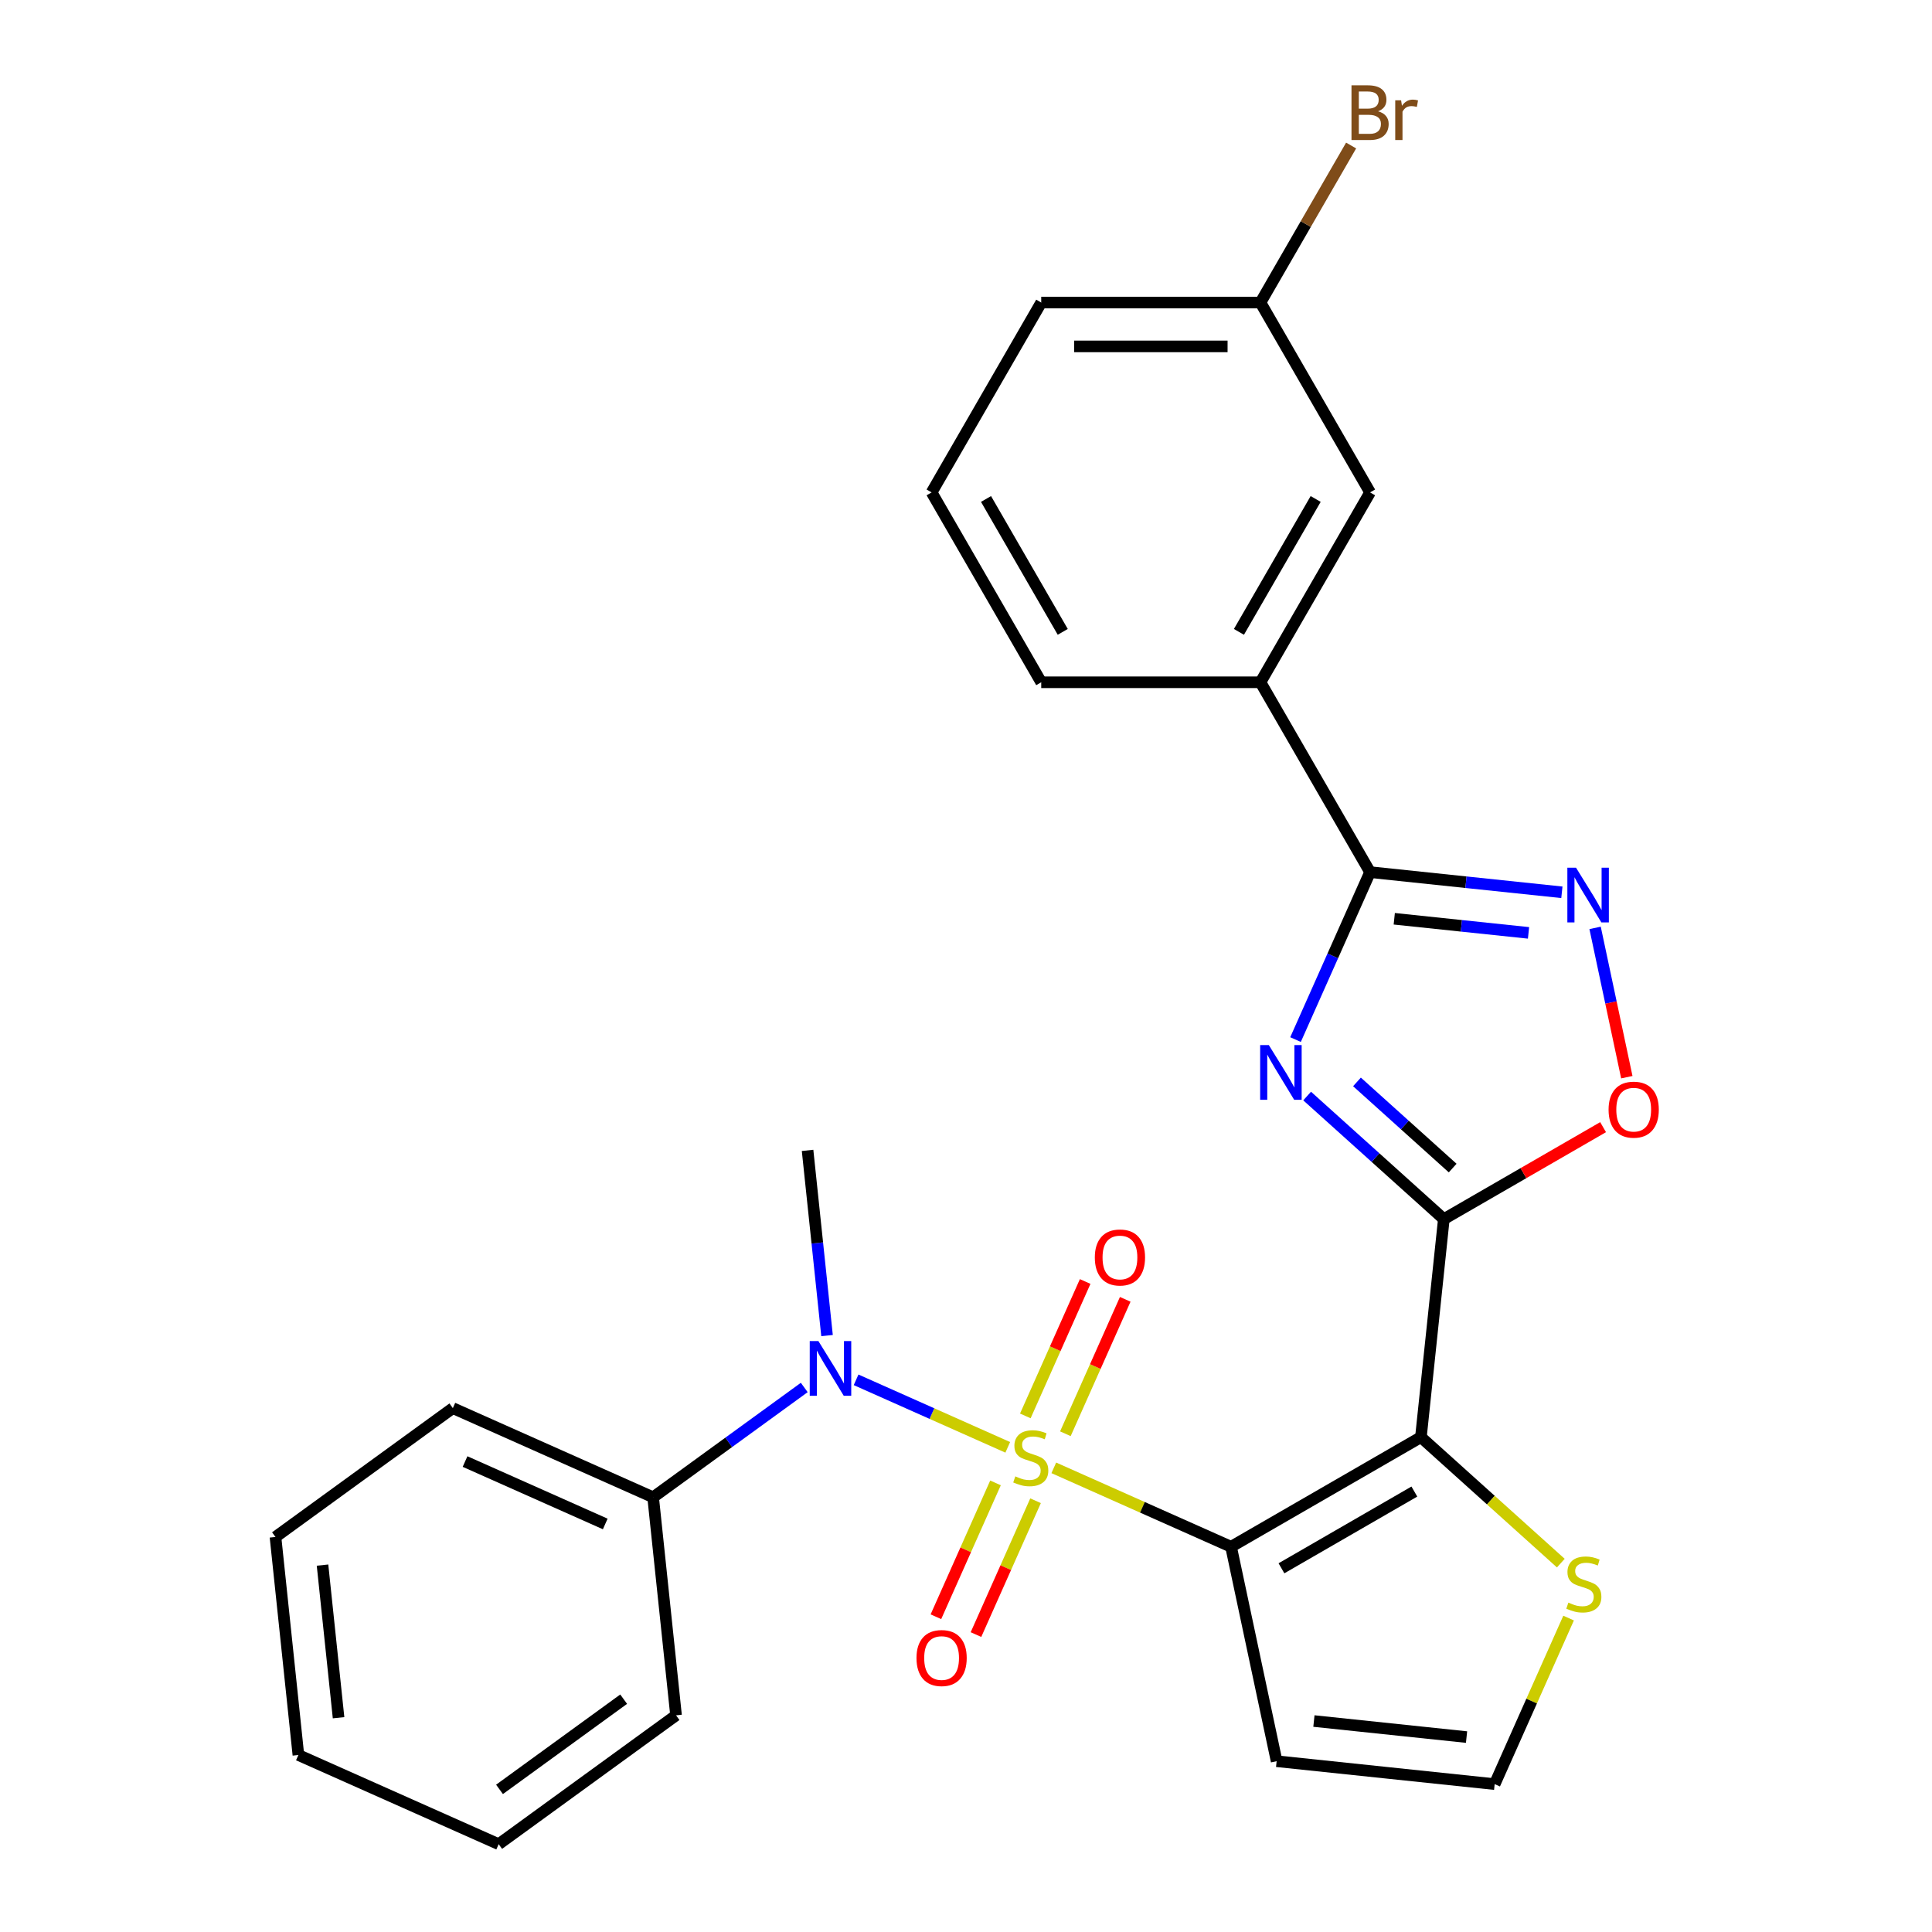 <?xml version='1.0' encoding='iso-8859-1'?>
<svg version='1.1' baseProfile='full'
              xmlns='http://www.w3.org/2000/svg'
                      xmlns:rdkit='http://www.rdkit.org/xml'
                      xmlns:xlink='http://www.w3.org/1999/xlink'
                  xml:space='preserve'
width='1000px' height='1000px' viewBox='0 0 1000 1000'>
<!-- END OF HEADER -->
<rect style='opacity:1.0;fill:#FFFFFF;stroke:none' width='1000' height='1000' x='0' y='0'> </rect>
<path class='bond-0' d='M 545.442,759.753 L 591.316,780.178' style='fill:none;fill-rule:evenodd;stroke:#CCCC00;stroke-width:6px;stroke-linecap:butt;stroke-linejoin:miter;stroke-opacity:1' />
<path class='bond-0' d='M 591.316,780.178 L 637.19,800.602' style='fill:none;fill-rule:evenodd;stroke:#000000;stroke-width:6px;stroke-linecap:butt;stroke-linejoin:miter;stroke-opacity:1' />
<path class='bond-6' d='M 521.608,749.142 L 482.359,731.667' style='fill:none;fill-rule:evenodd;stroke:#CCCC00;stroke-width:6px;stroke-linecap:butt;stroke-linejoin:miter;stroke-opacity:1' />
<path class='bond-6' d='M 482.359,731.667 L 443.111,714.193' style='fill:none;fill-rule:evenodd;stroke:#0000FF;stroke-width:6px;stroke-linecap:butt;stroke-linejoin:miter;stroke-opacity:1' />
<path class='bond-10' d='M 515.27,767.549 L 499.848,802.187' style='fill:none;fill-rule:evenodd;stroke:#CCCC00;stroke-width:6px;stroke-linecap:butt;stroke-linejoin:miter;stroke-opacity:1' />
<path class='bond-10' d='M 499.848,802.187 L 484.427,836.825' style='fill:none;fill-rule:evenodd;stroke:#FF0000;stroke-width:6px;stroke-linecap:butt;stroke-linejoin:miter;stroke-opacity:1' />
<path class='bond-10' d='M 536.003,776.78 L 520.581,811.418' style='fill:none;fill-rule:evenodd;stroke:#CCCC00;stroke-width:6px;stroke-linecap:butt;stroke-linejoin:miter;stroke-opacity:1' />
<path class='bond-10' d='M 520.581,811.418 L 505.16,846.056' style='fill:none;fill-rule:evenodd;stroke:#FF0000;stroke-width:6px;stroke-linecap:butt;stroke-linejoin:miter;stroke-opacity:1' />
<path class='bond-11' d='M 551.441,742.106 L 566.93,707.319' style='fill:none;fill-rule:evenodd;stroke:#CCCC00;stroke-width:6px;stroke-linecap:butt;stroke-linejoin:miter;stroke-opacity:1' />
<path class='bond-11' d='M 566.93,707.319 L 582.418,672.531' style='fill:none;fill-rule:evenodd;stroke:#FF0000;stroke-width:6px;stroke-linecap:butt;stroke-linejoin:miter;stroke-opacity:1' />
<path class='bond-11' d='M 530.708,732.875 L 546.196,698.088' style='fill:none;fill-rule:evenodd;stroke:#CCCC00;stroke-width:6px;stroke-linecap:butt;stroke-linejoin:miter;stroke-opacity:1' />
<path class='bond-11' d='M 546.196,698.088 L 561.685,663.3' style='fill:none;fill-rule:evenodd;stroke:#FF0000;stroke-width:6px;stroke-linecap:butt;stroke-linejoin:miter;stroke-opacity:1' />
<path class='bond-1' d='M 637.19,800.602 L 735.463,743.865' style='fill:none;fill-rule:evenodd;stroke:#000000;stroke-width:6px;stroke-linecap:butt;stroke-linejoin:miter;stroke-opacity:1' />
<path class='bond-1' d='M 663.278,811.746 L 732.069,772.03' style='fill:none;fill-rule:evenodd;stroke:#000000;stroke-width:6px;stroke-linecap:butt;stroke-linejoin:miter;stroke-opacity:1' />
<path class='bond-9' d='M 637.19,800.602 L 660.783,911.598' style='fill:none;fill-rule:evenodd;stroke:#000000;stroke-width:6px;stroke-linecap:butt;stroke-linejoin:miter;stroke-opacity:1' />
<path class='bond-2' d='M 735.463,743.865 L 747.324,631.011' style='fill:none;fill-rule:evenodd;stroke:#000000;stroke-width:6px;stroke-linecap:butt;stroke-linejoin:miter;stroke-opacity:1' />
<path class='bond-8' d='M 735.463,743.865 L 771.669,776.465' style='fill:none;fill-rule:evenodd;stroke:#000000;stroke-width:6px;stroke-linecap:butt;stroke-linejoin:miter;stroke-opacity:1' />
<path class='bond-8' d='M 771.669,776.465 L 807.875,809.065' style='fill:none;fill-rule:evenodd;stroke:#CCCC00;stroke-width:6px;stroke-linecap:butt;stroke-linejoin:miter;stroke-opacity:1' />
<path class='bond-3' d='M 747.324,631.011 L 711.948,599.158' style='fill:none;fill-rule:evenodd;stroke:#000000;stroke-width:6px;stroke-linecap:butt;stroke-linejoin:miter;stroke-opacity:1' />
<path class='bond-3' d='M 711.948,599.158 L 676.572,567.305' style='fill:none;fill-rule:evenodd;stroke:#0000FF;stroke-width:6px;stroke-linecap:butt;stroke-linejoin:miter;stroke-opacity:1' />
<path class='bond-3' d='M 751.897,604.589 L 727.134,582.292' style='fill:none;fill-rule:evenodd;stroke:#000000;stroke-width:6px;stroke-linecap:butt;stroke-linejoin:miter;stroke-opacity:1' />
<path class='bond-3' d='M 727.134,582.292 L 702.371,559.995' style='fill:none;fill-rule:evenodd;stroke:#0000FF;stroke-width:6px;stroke-linecap:butt;stroke-linejoin:miter;stroke-opacity:1' />
<path class='bond-7' d='M 747.324,631.011 L 788.542,607.213' style='fill:none;fill-rule:evenodd;stroke:#000000;stroke-width:6px;stroke-linecap:butt;stroke-linejoin:miter;stroke-opacity:1' />
<path class='bond-7' d='M 788.542,607.213 L 829.76,583.416' style='fill:none;fill-rule:evenodd;stroke:#FF0000;stroke-width:6px;stroke-linecap:butt;stroke-linejoin:miter;stroke-opacity:1' />
<path class='bond-4' d='M 670.563,538.084 L 689.856,494.75' style='fill:none;fill-rule:evenodd;stroke:#0000FF;stroke-width:6px;stroke-linecap:butt;stroke-linejoin:miter;stroke-opacity:1' />
<path class='bond-4' d='M 689.856,494.75 L 709.15,451.416' style='fill:none;fill-rule:evenodd;stroke:#000000;stroke-width:6px;stroke-linecap:butt;stroke-linejoin:miter;stroke-opacity:1' />
<path class='bond-12' d='M 709.15,451.416 L 652.412,353.143' style='fill:none;fill-rule:evenodd;stroke:#000000;stroke-width:6px;stroke-linecap:butt;stroke-linejoin:miter;stroke-opacity:1' />
<path class='bond-29' d='M 709.15,451.416 L 758.788,456.633' style='fill:none;fill-rule:evenodd;stroke:#000000;stroke-width:6px;stroke-linecap:butt;stroke-linejoin:miter;stroke-opacity:1' />
<path class='bond-29' d='M 758.788,456.633 L 808.427,461.85' style='fill:none;fill-rule:evenodd;stroke:#0000FF;stroke-width:6px;stroke-linecap:butt;stroke-linejoin:miter;stroke-opacity:1' />
<path class='bond-29' d='M 721.669,475.552 L 756.416,479.204' style='fill:none;fill-rule:evenodd;stroke:#000000;stroke-width:6px;stroke-linecap:butt;stroke-linejoin:miter;stroke-opacity:1' />
<path class='bond-29' d='M 756.416,479.204 L 791.163,482.856' style='fill:none;fill-rule:evenodd;stroke:#0000FF;stroke-width:6px;stroke-linecap:butt;stroke-linejoin:miter;stroke-opacity:1' />
<path class='bond-5' d='M 825.617,480.274 L 833.829,518.912' style='fill:none;fill-rule:evenodd;stroke:#0000FF;stroke-width:6px;stroke-linecap:butt;stroke-linejoin:miter;stroke-opacity:1' />
<path class='bond-5' d='M 833.829,518.912 L 842.042,557.55' style='fill:none;fill-rule:evenodd;stroke:#FF0000;stroke-width:6px;stroke-linecap:butt;stroke-linejoin:miter;stroke-opacity:1' />
<path class='bond-14' d='M 416.283,718.157 L 377.169,746.575' style='fill:none;fill-rule:evenodd;stroke:#0000FF;stroke-width:6px;stroke-linecap:butt;stroke-linejoin:miter;stroke-opacity:1' />
<path class='bond-14' d='M 377.169,746.575 L 338.056,774.992' style='fill:none;fill-rule:evenodd;stroke:#000000;stroke-width:6px;stroke-linecap:butt;stroke-linejoin:miter;stroke-opacity:1' />
<path class='bond-18' d='M 428.073,691.296 L 423.036,643.368' style='fill:none;fill-rule:evenodd;stroke:#0000FF;stroke-width:6px;stroke-linecap:butt;stroke-linejoin:miter;stroke-opacity:1' />
<path class='bond-18' d='M 423.036,643.368 L 417.998,595.439' style='fill:none;fill-rule:evenodd;stroke:#000000;stroke-width:6px;stroke-linecap:butt;stroke-linejoin:miter;stroke-opacity:1' />
<path class='bond-27' d='M 811.903,837.511 L 792.77,880.486' style='fill:none;fill-rule:evenodd;stroke:#CCCC00;stroke-width:6px;stroke-linecap:butt;stroke-linejoin:miter;stroke-opacity:1' />
<path class='bond-27' d='M 792.77,880.486 L 773.637,923.46' style='fill:none;fill-rule:evenodd;stroke:#000000;stroke-width:6px;stroke-linecap:butt;stroke-linejoin:miter;stroke-opacity:1' />
<path class='bond-13' d='M 660.783,911.598 L 773.637,923.46' style='fill:none;fill-rule:evenodd;stroke:#000000;stroke-width:6px;stroke-linecap:butt;stroke-linejoin:miter;stroke-opacity:1' />
<path class='bond-13' d='M 680.083,890.807 L 759.081,899.11' style='fill:none;fill-rule:evenodd;stroke:#000000;stroke-width:6px;stroke-linecap:butt;stroke-linejoin:miter;stroke-opacity:1' />
<path class='bond-15' d='M 652.412,353.143 L 709.15,254.87' style='fill:none;fill-rule:evenodd;stroke:#000000;stroke-width:6px;stroke-linecap:butt;stroke-linejoin:miter;stroke-opacity:1' />
<path class='bond-15' d='M 641.268,327.054 L 680.985,258.264' style='fill:none;fill-rule:evenodd;stroke:#000000;stroke-width:6px;stroke-linecap:butt;stroke-linejoin:miter;stroke-opacity:1' />
<path class='bond-19' d='M 652.412,353.143 L 538.937,353.143' style='fill:none;fill-rule:evenodd;stroke:#000000;stroke-width:6px;stroke-linecap:butt;stroke-linejoin:miter;stroke-opacity:1' />
<path class='bond-21' d='M 338.056,774.992 L 234.391,728.838' style='fill:none;fill-rule:evenodd;stroke:#000000;stroke-width:6px;stroke-linecap:butt;stroke-linejoin:miter;stroke-opacity:1' />
<path class='bond-21' d='M 313.275,788.802 L 240.71,756.494' style='fill:none;fill-rule:evenodd;stroke:#000000;stroke-width:6px;stroke-linecap:butt;stroke-linejoin:miter;stroke-opacity:1' />
<path class='bond-22' d='M 338.056,774.992 L 349.918,887.846' style='fill:none;fill-rule:evenodd;stroke:#000000;stroke-width:6px;stroke-linecap:butt;stroke-linejoin:miter;stroke-opacity:1' />
<path class='bond-16' d='M 709.15,254.87 L 652.412,156.597' style='fill:none;fill-rule:evenodd;stroke:#000000;stroke-width:6px;stroke-linecap:butt;stroke-linejoin:miter;stroke-opacity:1' />
<path class='bond-17' d='M 652.412,156.597 L 675.874,115.96' style='fill:none;fill-rule:evenodd;stroke:#000000;stroke-width:6px;stroke-linecap:butt;stroke-linejoin:miter;stroke-opacity:1' />
<path class='bond-17' d='M 675.874,115.96 L 699.337,75.322' style='fill:none;fill-rule:evenodd;stroke:#7F4C19;stroke-width:6px;stroke-linecap:butt;stroke-linejoin:miter;stroke-opacity:1' />
<path class='bond-30' d='M 652.412,156.597 L 538.937,156.597' style='fill:none;fill-rule:evenodd;stroke:#000000;stroke-width:6px;stroke-linecap:butt;stroke-linejoin:miter;stroke-opacity:1' />
<path class='bond-30' d='M 635.391,179.293 L 555.958,179.293' style='fill:none;fill-rule:evenodd;stroke:#000000;stroke-width:6px;stroke-linecap:butt;stroke-linejoin:miter;stroke-opacity:1' />
<path class='bond-20' d='M 538.937,353.143 L 482.199,254.87' style='fill:none;fill-rule:evenodd;stroke:#000000;stroke-width:6px;stroke-linecap:butt;stroke-linejoin:miter;stroke-opacity:1' />
<path class='bond-20' d='M 550.08,327.054 L 510.364,258.264' style='fill:none;fill-rule:evenodd;stroke:#000000;stroke-width:6px;stroke-linecap:butt;stroke-linejoin:miter;stroke-opacity:1' />
<path class='bond-23' d='M 482.199,254.87 L 538.937,156.597' style='fill:none;fill-rule:evenodd;stroke:#000000;stroke-width:6px;stroke-linecap:butt;stroke-linejoin:miter;stroke-opacity:1' />
<path class='bond-25' d='M 234.391,728.838 L 142.587,795.537' style='fill:none;fill-rule:evenodd;stroke:#000000;stroke-width:6px;stroke-linecap:butt;stroke-linejoin:miter;stroke-opacity:1' />
<path class='bond-24' d='M 349.918,887.846 L 258.114,954.545' style='fill:none;fill-rule:evenodd;stroke:#000000;stroke-width:6px;stroke-linecap:butt;stroke-linejoin:miter;stroke-opacity:1' />
<path class='bond-24' d='M 322.807,879.49 L 258.545,926.18' style='fill:none;fill-rule:evenodd;stroke:#000000;stroke-width:6px;stroke-linecap:butt;stroke-linejoin:miter;stroke-opacity:1' />
<path class='bond-26' d='M 258.114,954.545 L 154.449,908.391' style='fill:none;fill-rule:evenodd;stroke:#000000;stroke-width:6px;stroke-linecap:butt;stroke-linejoin:miter;stroke-opacity:1' />
<path class='bond-28' d='M 142.587,795.537 L 154.449,908.391' style='fill:none;fill-rule:evenodd;stroke:#000000;stroke-width:6px;stroke-linecap:butt;stroke-linejoin:miter;stroke-opacity:1' />
<path class='bond-28' d='M 166.937,810.093 L 175.24,889.09' style='fill:none;fill-rule:evenodd;stroke:#000000;stroke-width:6px;stroke-linecap:butt;stroke-linejoin:miter;stroke-opacity:1' />
<path  class='atom-0' d='M 525.525 764.168
Q 525.845 764.288, 527.165 764.848
Q 528.485 765.408, 529.925 765.768
Q 531.405 766.088, 532.845 766.088
Q 535.525 766.088, 537.085 764.808
Q 538.645 763.488, 538.645 761.208
Q 538.645 759.648, 537.845 758.688
Q 537.085 757.728, 535.885 757.208
Q 534.685 756.688, 532.685 756.088
Q 530.165 755.328, 528.645 754.608
Q 527.165 753.888, 526.085 752.368
Q 525.045 750.848, 525.045 748.288
Q 525.045 744.728, 527.445 742.528
Q 529.885 740.328, 534.685 740.328
Q 537.965 740.328, 541.685 741.888
L 540.765 744.968
Q 537.365 743.568, 534.805 743.568
Q 532.045 743.568, 530.525 744.728
Q 529.005 745.848, 529.045 747.808
Q 529.045 749.328, 529.805 750.248
Q 530.605 751.168, 531.725 751.688
Q 532.885 752.208, 534.805 752.808
Q 537.365 753.608, 538.885 754.408
Q 540.405 755.208, 541.485 756.848
Q 542.605 758.448, 542.605 761.208
Q 542.605 765.128, 539.965 767.248
Q 537.365 769.328, 533.005 769.328
Q 530.485 769.328, 528.565 768.768
Q 526.685 768.248, 524.445 767.328
L 525.525 764.168
' fill='#CCCC00'/>
<path  class='atom-4' d='M 656.735 540.921
L 666.015 555.921
Q 666.935 557.401, 668.415 560.081
Q 669.895 562.761, 669.975 562.921
L 669.975 540.921
L 673.735 540.921
L 673.735 569.241
L 669.855 569.241
L 659.895 552.841
Q 658.735 550.921, 657.495 548.721
Q 656.295 546.521, 655.935 545.841
L 655.935 569.241
L 652.255 569.241
L 652.255 540.921
L 656.735 540.921
' fill='#0000FF'/>
<path  class='atom-6' d='M 815.744 449.117
L 825.024 464.117
Q 825.944 465.597, 827.424 468.277
Q 828.904 470.957, 828.984 471.117
L 828.984 449.117
L 832.744 449.117
L 832.744 477.437
L 828.864 477.437
L 818.904 461.037
Q 817.744 459.117, 816.504 456.917
Q 815.304 454.717, 814.944 454.037
L 814.944 477.437
L 811.264 477.437
L 811.264 449.117
L 815.744 449.117
' fill='#0000FF'/>
<path  class='atom-7' d='M 423.6 694.133
L 432.88 709.133
Q 433.8 710.613, 435.28 713.293
Q 436.76 715.973, 436.84 716.133
L 436.84 694.133
L 440.6 694.133
L 440.6 722.453
L 436.72 722.453
L 426.76 706.053
Q 425.6 704.133, 424.36 701.933
Q 423.16 699.733, 422.8 699.053
L 422.8 722.453
L 419.12 722.453
L 419.12 694.133
L 423.6 694.133
' fill='#0000FF'/>
<path  class='atom-8' d='M 832.597 574.353
Q 832.597 567.553, 835.957 563.753
Q 839.317 559.953, 845.597 559.953
Q 851.877 559.953, 855.237 563.753
Q 858.597 567.553, 858.597 574.353
Q 858.597 581.233, 855.197 585.153
Q 851.797 589.033, 845.597 589.033
Q 839.357 589.033, 835.957 585.153
Q 832.597 581.273, 832.597 574.353
M 845.597 585.833
Q 849.917 585.833, 852.237 582.953
Q 854.597 580.033, 854.597 574.353
Q 854.597 568.793, 852.237 565.993
Q 849.917 563.153, 845.597 563.153
Q 841.277 563.153, 838.917 565.953
Q 836.597 568.753, 836.597 574.353
Q 836.597 580.073, 838.917 582.953
Q 841.277 585.833, 845.597 585.833
' fill='#FF0000'/>
<path  class='atom-9' d='M 811.791 829.515
Q 812.111 829.635, 813.431 830.195
Q 814.751 830.755, 816.191 831.115
Q 817.671 831.435, 819.111 831.435
Q 821.791 831.435, 823.351 830.155
Q 824.911 828.835, 824.911 826.555
Q 824.911 824.995, 824.111 824.035
Q 823.351 823.075, 822.151 822.555
Q 820.951 822.035, 818.951 821.435
Q 816.431 820.675, 814.911 819.955
Q 813.431 819.235, 812.351 817.715
Q 811.311 816.195, 811.311 813.635
Q 811.311 810.075, 813.711 807.875
Q 816.151 805.675, 820.951 805.675
Q 824.231 805.675, 827.951 807.235
L 827.031 810.315
Q 823.631 808.915, 821.071 808.915
Q 818.311 808.915, 816.791 810.075
Q 815.271 811.195, 815.311 813.155
Q 815.311 814.675, 816.071 815.595
Q 816.871 816.515, 817.991 817.035
Q 819.151 817.555, 821.071 818.155
Q 823.631 818.955, 825.151 819.755
Q 826.671 820.555, 827.751 822.195
Q 828.871 823.795, 828.871 826.555
Q 828.871 830.475, 826.231 832.595
Q 823.631 834.675, 819.271 834.675
Q 816.751 834.675, 814.831 834.115
Q 812.951 833.595, 810.711 832.675
L 811.791 829.515
' fill='#CCCC00'/>
<path  class='atom-11' d='M 474.37 858.193
Q 474.37 851.393, 477.73 847.593
Q 481.09 843.793, 487.37 843.793
Q 493.65 843.793, 497.01 847.593
Q 500.37 851.393, 500.37 858.193
Q 500.37 865.073, 496.97 868.993
Q 493.57 872.873, 487.37 872.873
Q 481.13 872.873, 477.73 868.993
Q 474.37 865.113, 474.37 858.193
M 487.37 869.673
Q 491.69 869.673, 494.01 866.793
Q 496.37 863.873, 496.37 858.193
Q 496.37 852.633, 494.01 849.833
Q 491.69 846.993, 487.37 846.993
Q 483.05 846.993, 480.69 849.793
Q 478.37 852.593, 478.37 858.193
Q 478.37 863.913, 480.69 866.793
Q 483.05 869.673, 487.37 869.673
' fill='#FF0000'/>
<path  class='atom-12' d='M 566.68 650.863
Q 566.68 644.063, 570.04 640.263
Q 573.4 636.463, 579.68 636.463
Q 585.96 636.463, 589.32 640.263
Q 592.68 644.063, 592.68 650.863
Q 592.68 657.743, 589.28 661.663
Q 585.88 665.543, 579.68 665.543
Q 573.44 665.543, 570.04 661.663
Q 566.68 657.783, 566.68 650.863
M 579.68 662.343
Q 584 662.343, 586.32 659.463
Q 588.68 656.543, 588.68 650.863
Q 588.68 645.303, 586.32 642.503
Q 584 639.663, 579.68 639.663
Q 575.36 639.663, 573 642.463
Q 570.68 645.263, 570.68 650.863
Q 570.68 656.583, 573 659.463
Q 575.36 662.343, 579.68 662.343
' fill='#FF0000'/>
<path  class='atom-18' d='M 713.29 57.605
Q 716.01 58.365, 717.37 60.045
Q 718.77 61.685, 718.77 64.125
Q 718.77 68.045, 716.25 70.285
Q 713.77 72.485, 709.05 72.485
L 699.53 72.485
L 699.53 44.165
L 707.89 44.165
Q 712.73 44.165, 715.17 46.125
Q 717.61 48.085, 717.61 51.685
Q 717.61 55.965, 713.29 57.605
M 703.33 47.365
L 703.33 56.245
L 707.89 56.245
Q 710.69 56.245, 712.13 55.125
Q 713.61 53.965, 713.61 51.685
Q 713.61 47.365, 707.89 47.365
L 703.33 47.365
M 709.05 69.285
Q 711.81 69.285, 713.29 67.965
Q 714.77 66.645, 714.77 64.125
Q 714.77 61.805, 713.13 60.645
Q 711.53 59.445, 708.45 59.445
L 703.33 59.445
L 703.33 69.285
L 709.05 69.285
' fill='#7F4C19'/>
<path  class='atom-18' d='M 725.21 51.925
L 725.65 54.765
Q 727.81 51.565, 731.33 51.565
Q 732.45 51.565, 733.97 51.965
L 733.37 55.325
Q 731.65 54.925, 730.69 54.925
Q 729.01 54.925, 727.89 55.605
Q 726.81 56.245, 725.93 57.805
L 725.93 72.485
L 722.17 72.485
L 722.17 51.925
L 725.21 51.925
' fill='#7F4C19'/>
</svg>
